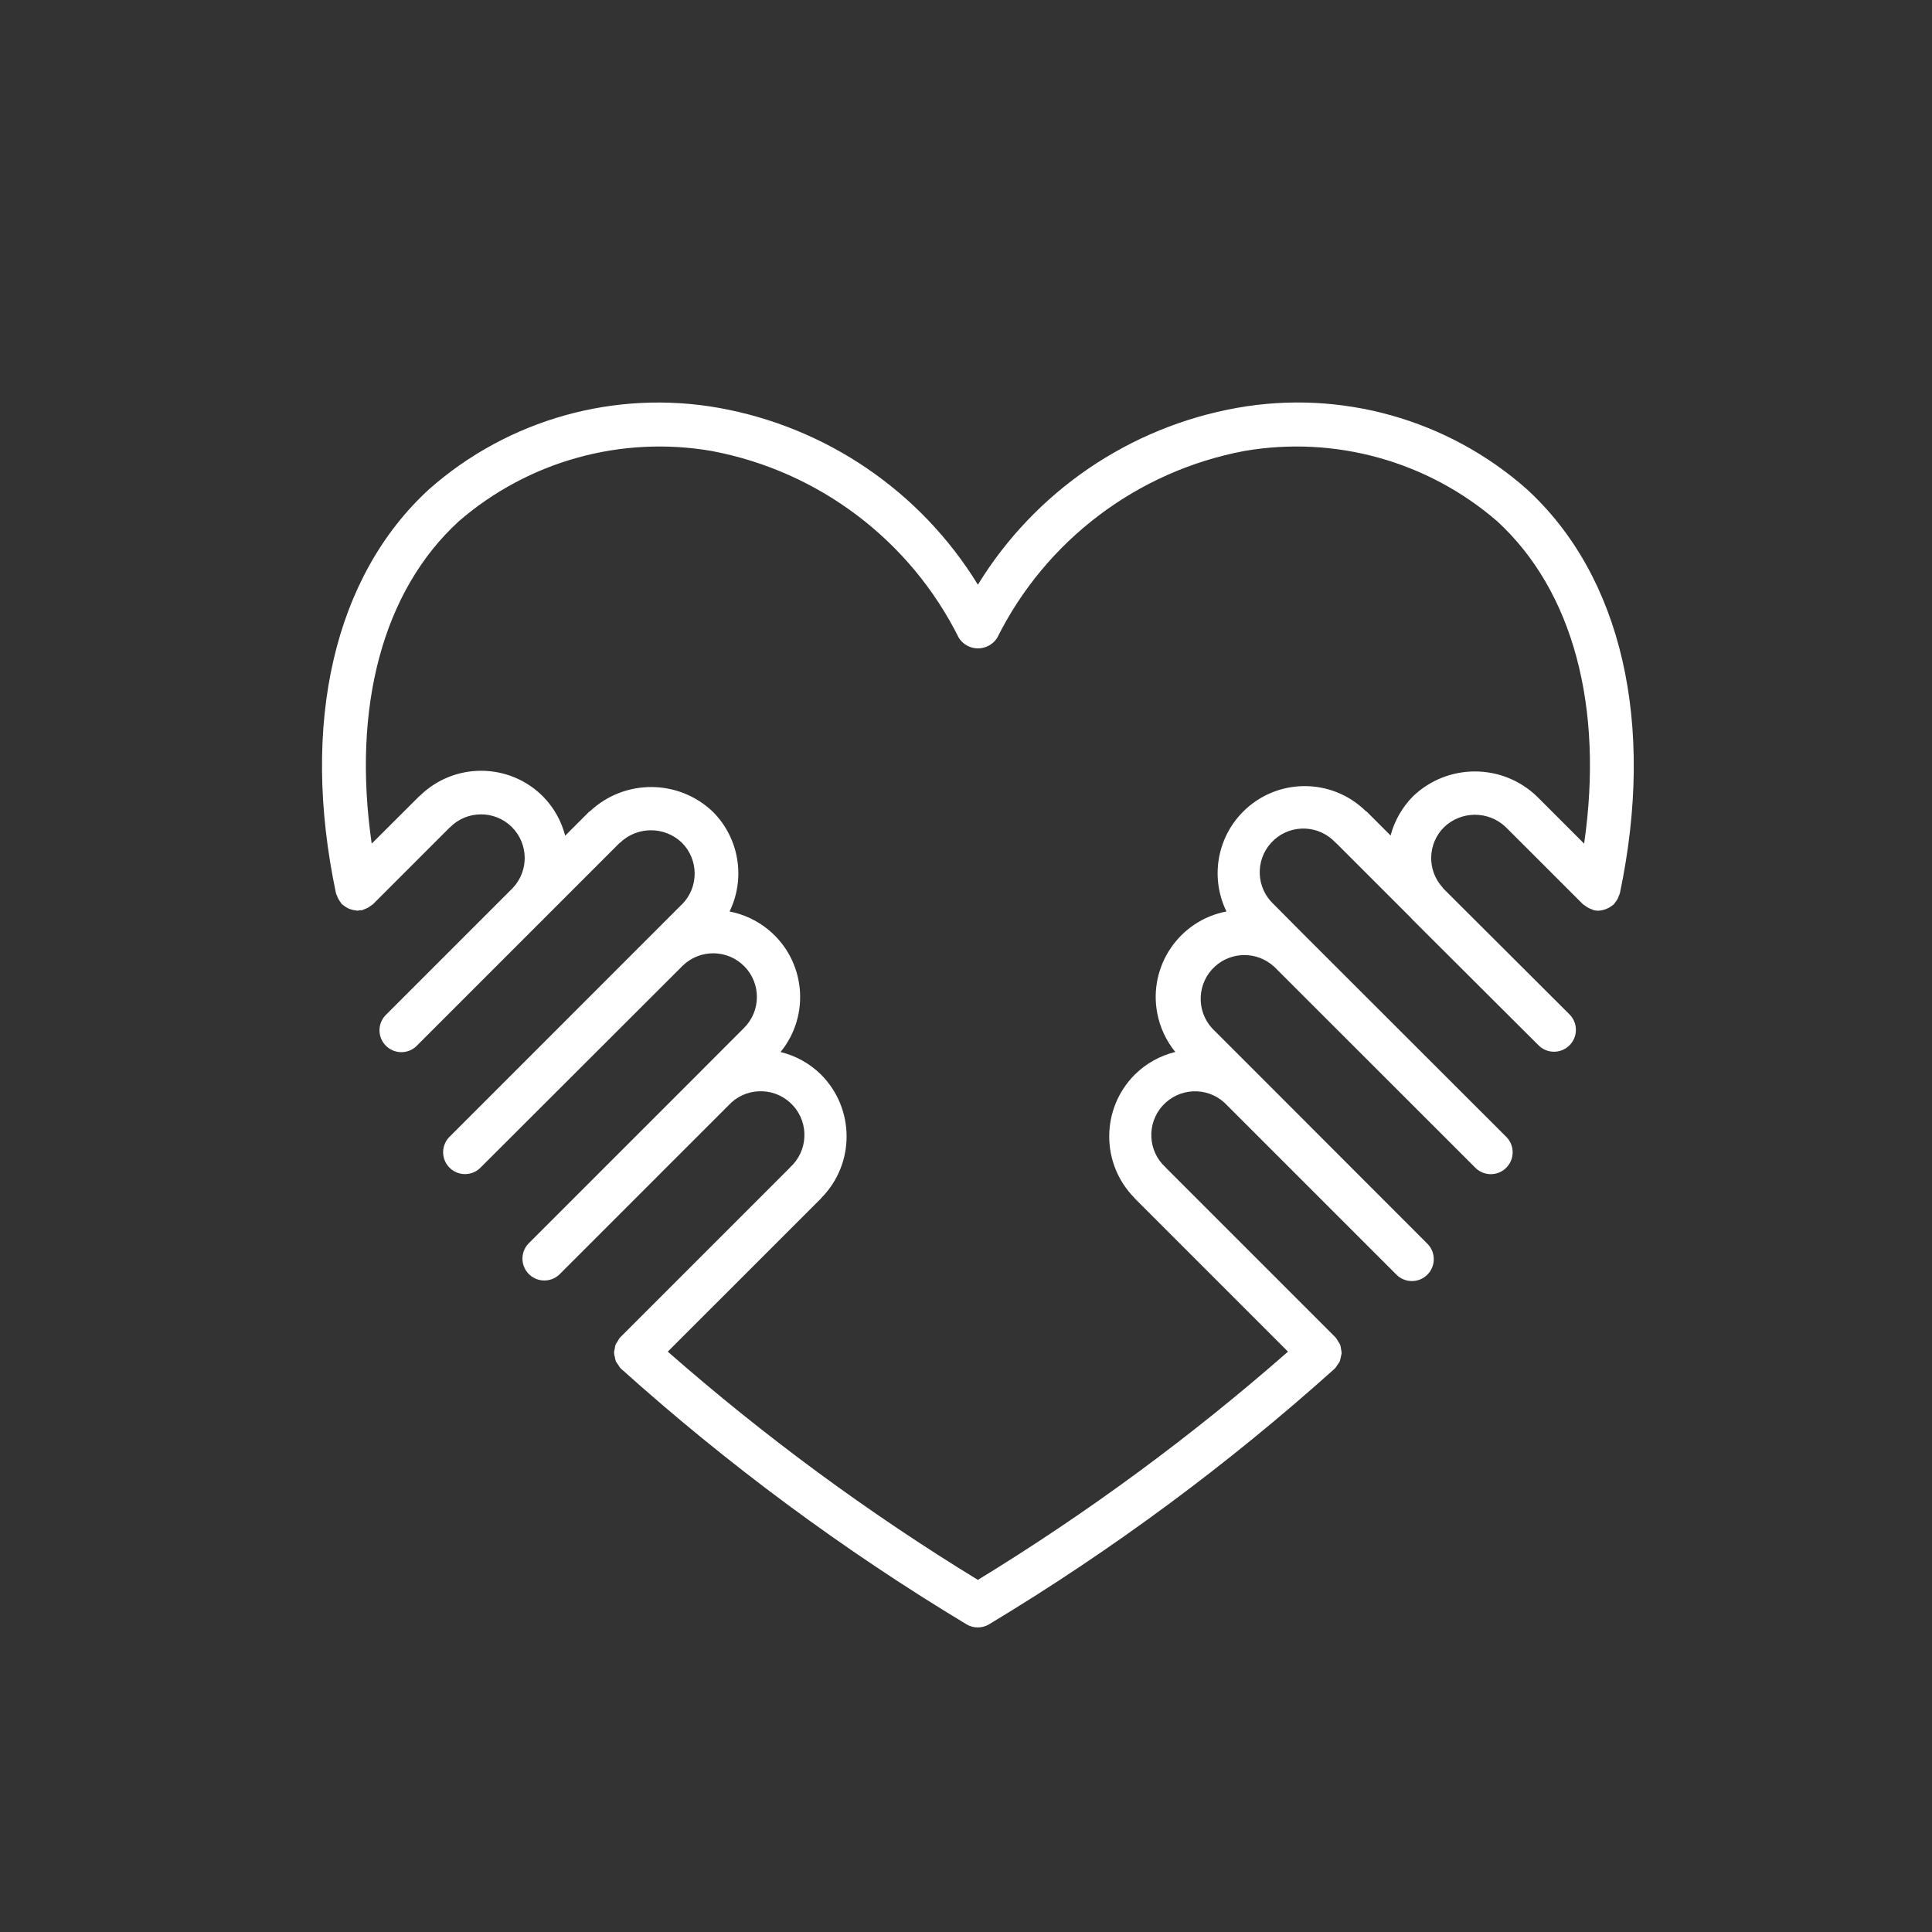 <?xml version="1.0" encoding="UTF-8"?><svg id="_レイヤー_2" xmlns="http://www.w3.org/2000/svg" width="72" height="72" viewBox="0 0 72 72"><rect x="0" y="0" width="72" height="72" fill="#333333" stroke="none"/><g id="_レイヤー_1-2"><path d="M56.893,18.224c-2.948-2.601-6.922-3.714-10.793-3.024-4.012.718-7.526,3.116-9.657,6.59-2.131-3.474-5.645-5.872-9.657-6.59-3.868-.687-7.839.426-10.786,3.024-3.551,3.249-4.817,8.741-3.478,15.069,0,.024.021.041.028.064.034.103.086.199.154.284.015.019.022.041.039.059.022.017.046.033.07.047.121.1.27.162.426.177.027,0,.053.016.08.016.029-.004.058-.01.087-.017.027.001.055.001.082,0,.024-.005.042-.021.065-.028.051-.016.101-.038.148-.064.049-.025.095-.056.137-.091.018-.015.041-.021.058-.038l2.866-2.866.01-.006c.633-.638,1.663-.642,2.301-.009.628.623.643,1.632.035,2.274l-4.7,4.7c-.332.303-.356.819-.052,1.151.303.332.819.356,1.151.052.017-.016.034-.032.05-.05l4.65-4.65c.006-.006.015-.008.021-.014s.02-.027.032-.039l2.826-2.826c.007-.007.017-.009.024-.016.643-.615,1.657-.615,2.3,0,.635.634.638,1.662.007,2.3l-.01.006-8.672,8.674c-.308.328-.292.844.037,1.152.314.294.802.294,1.115,0l7.532-7.523.02-.02c.642-.629,1.673-.619,2.303.023s.619,1.673-.024,2.303l-1.727,1.73h0l-6.3,6.3c-.308.328-.292.844.037,1.152.314.294.802.294,1.115,0l6.3-6.3c.606-.666,1.637-.714,2.303-.108.666.606.714,1.637.108,2.303-.035.039-.072.076-.111.111,0,0,0,.008-.008.012l-6.315,6.315s-.005.01-.009.014-.01.006-.014.01c-.03.04-.055.082-.077.127-.032.042-.059.087-.082.135-.015.051-.025.102-.03.155-.033.098-.03.204.006.3.007.052.019.104.036.154.025.048.055.093.089.135.023.043.05.083.08.121,0,0,.01.005.014.009s.006.01.01.014c3.979,3.575,8.289,6.764,12.871,9.524.261.159.589.159.85,0,4.584-2.761,8.895-5.95,12.876-9.525,0,0,.006-.01.01-.014s.01-.005.014-.009c.03-.038.057-.078.08-.121.034-.042.064-.087.089-.135.026-.101.048-.201.066-.3-.003-.051-.011-.102-.023-.152-.005-.053-.015-.104-.03-.155-.023-.048-.05-.093-.082-.135-.022-.045-.047-.087-.077-.127,0,0-.01-.006-.014-.01s-.005-.01-.009-.014l-6.315-6.315s0-.008-.008-.012c-.667-.604-.718-1.635-.113-2.302s1.635-.718,2.302-.113c.039.035.076.072.111.111l6.3,6.3c.318.318.835.318,1.153,0,.318-.318.318-.835,0-1.153h0l-6.294-6.3h0l-1.73-1.73c-.606-.666-.557-1.697.108-2.303.621-.565,1.57-.566,2.192-.002l.01.006,7.52,7.516c.328.308.844.292,1.152-.037.294-.314.294-.802,0-1.115l-7.52-7.513-.006-.009c-.005-.005-.012-.009-.017-.014l-1.133-1.141h0c-.664-.606-.71-1.636-.104-2.3s1.636-.71,2.3-.104c.036.033.071.068.104.104.007.007.017.009.024.016l2.749,2.749c.033.039.068.075.111.119h0l4.671,4.658c.315.322.831.327,1.153.012.322-.315.327-.831.012-1.153-.005-.005-.009-.009-.014-.014l-4.676-4.665c-.014-.018-.03-.035-.046-.052v-.006c-.587-.643-.562-1.635.057-2.247.643-.615,1.657-.615,2.3,0l2.877,2.876c.017.017.04.023.058.038.085.068.182.121.285.155.023.007.041.023.065.028.055.011.112.017.168.017h0c.2-.012.39-.088.543-.217.01-.009.023-.012.032-.021s.023-.04.039-.058c.042-.049.078-.103.107-.161.025-.063.051-.125.076-.188,1.333-6.329.072-11.821-3.474-15.07ZM59.036,31.44l-1.767-1.767c-1.289-1.231-3.318-1.231-4.607,0-.403.406-.692.911-.839,1.464l-.885-.885c-.013-.013-.029-.017-.043-.028-1.281-1.255-3.336-1.234-4.59.047-.962.982-1.201,2.462-.598,3.697-1.76.336-2.915,2.034-2.579,3.794.101.529.332,1.024.672,1.442-.571.138-1.094.431-1.511.845-1.263,1.268-1.269,3.316-.014,4.591.006.006.008.015.014.021l5.711,5.711c-3.602,3.16-7.469,6.006-11.557,8.506-4.088-2.5-7.955-5.346-11.557-8.506l5.714-5.712c.006-.006.008-.015.014-.021,1.254-1.275,1.248-3.322-.014-4.59-.418-.413-.94-.705-1.511-.843,1.133-1.389.925-3.433-.464-4.566-.416-.339-.909-.57-1.436-.671.604-1.244.356-2.733-.619-3.714-1.274-1.219-3.278-1.234-4.57-.034-.014.013-.033.017-.046.031l-.892.892c-.142-.554-.428-1.06-.83-1.467-1.265-1.263-3.311-1.271-4.586-.018-.007.006-.015.008-.022.014l-1.772,1.767c-.736-5.091.411-9.419,3.248-12.015,2.59-2.241,6.049-3.201,9.424-2.618,3.99.752,7.397,3.329,9.208,6.963.251.395.775.512,1.171.26.105-.067.194-.156.26-.26,1.811-3.634,5.218-6.21,9.208-6.963,3.375-.583,6.834.377,9.424,2.618,2.829,2.596,3.977,6.924,3.241,12.015Z" fill="#fff"/><rect width="72" height="72" fill="none"/></g></svg>